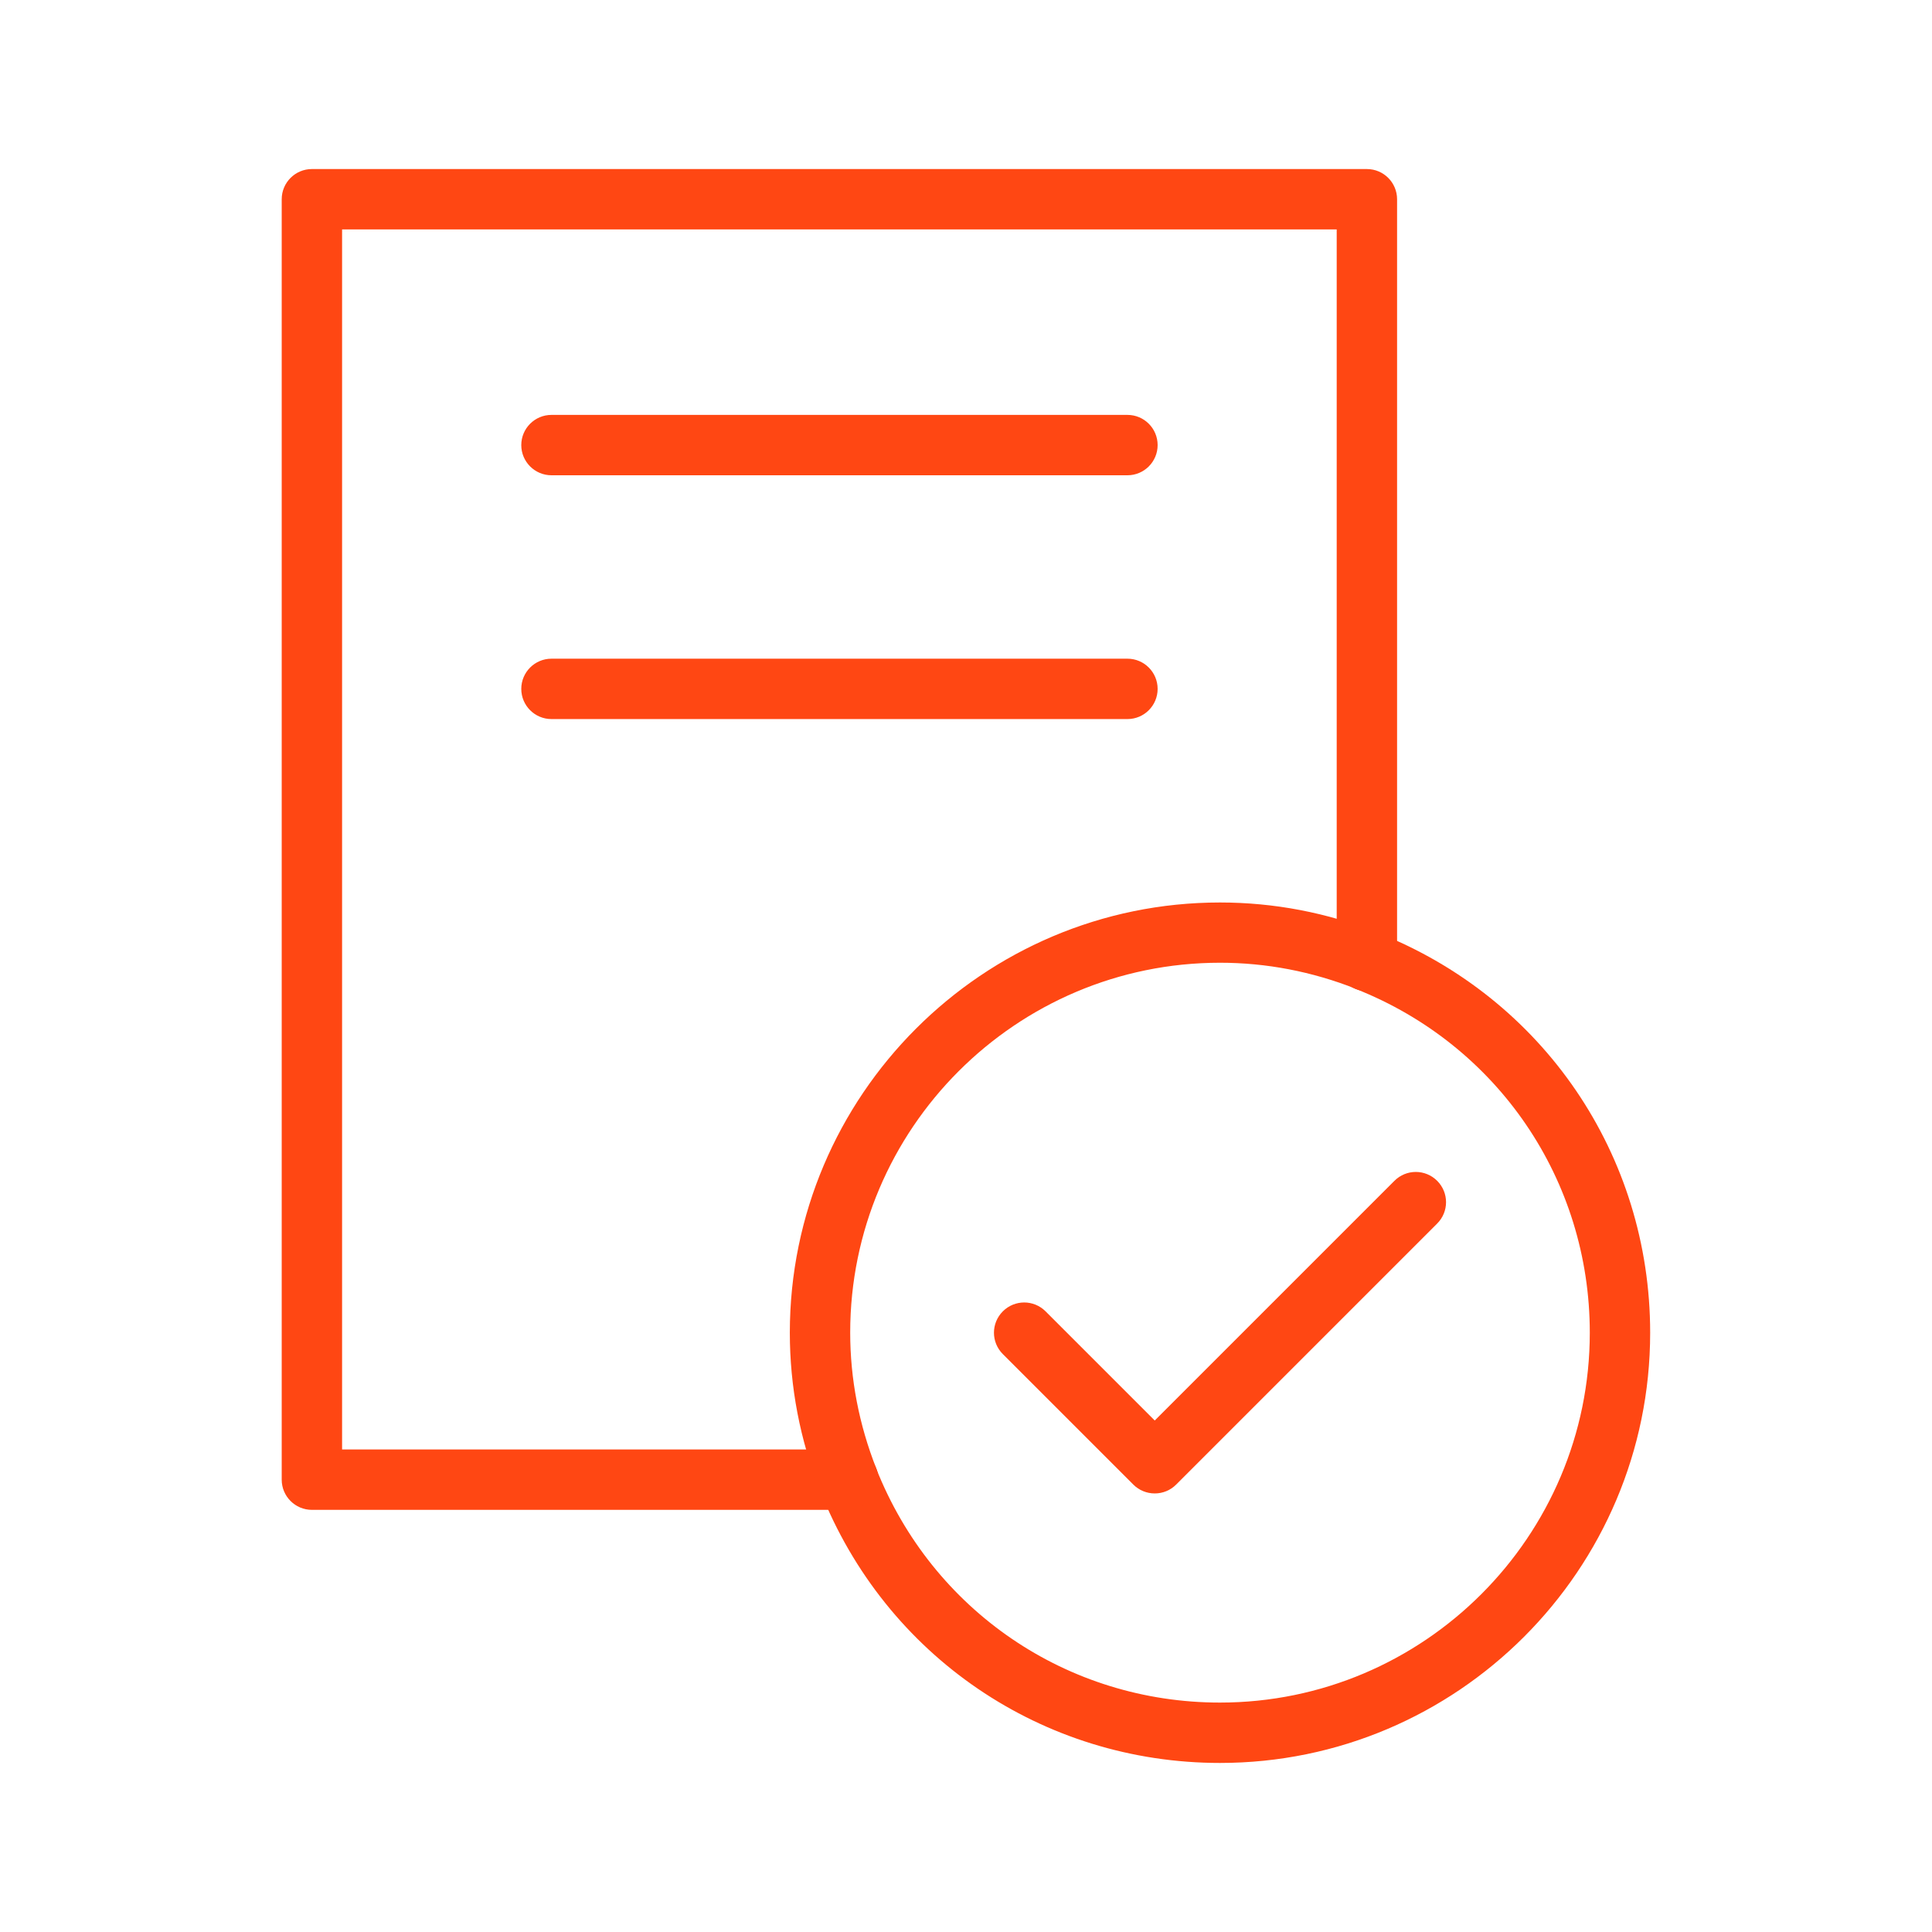 <?xml version="1.0" encoding="UTF-8"?>
<svg id="Layer_1" data-name="Layer 1" xmlns="http://www.w3.org/2000/svg" viewBox="0 0 160 160">
  <defs>
    <style>
      .cls-1 {
        fill: #ff4713;
      }
    </style>
  </defs>
  <path class="cls-1" d="M93.37,39.36h-47.7c-1.38,0-2.5-1.12-2.5-2.5s1.12-2.5,2.5-2.5h47.7c1.38,0,2.5,1.12,2.5,2.5s-1.12,2.5-2.5,2.5Z"/>
  <path class="cls-1" d="M93.37,59.55h-47.7c-1.38,0-2.5-1.12-2.5-2.5s1.12-2.5,2.5-2.5h47.7c1.38,0,2.5,1.12,2.5,2.5s-1.12,2.5-2.5,2.5Z"/>
  <g>
    <path class="cls-1" d="M70.24,125.04H25.83c-1.38,0-2.5-1.12-2.5-2.5V16.5c0-1.38,1.12-2.5,2.5-2.5h87.37c1.38,0,2.5,1.12,2.5,2.5v63.08c0,1.38-1.12,2.5-2.5,2.5s-2.5-1.12-2.5-2.5V19H28.33v101.04h41.91c1.38,0,2.5,1.12,2.5,2.5s-1.12,2.5-2.5,2.5Z"/>
    <path class="cls-1" d="M101.04,146c-14.7,0-27.71-8.85-33.12-22.55-.51-1.28.12-2.74,1.4-3.24,1.28-.51,2.74.12,3.24,1.4,4.66,11.78,15.83,19.39,28.47,19.39,16.89,0,30.63-13.74,30.63-30.63,0-12.64-7.61-23.82-19.38-28.47-1.28-.51-1.91-1.96-1.41-3.24.51-1.29,1.97-1.91,3.24-1.41,13.7,5.41,22.55,18.41,22.55,33.12,0,19.65-15.98,35.63-35.63,35.63Z"/>
    <path class="cls-1" d="M70.24,125.04c-1,0-1.94-.6-2.32-1.58-1.67-4.21-2.51-8.62-2.51-13.09,0-19.65,15.99-35.63,35.63-35.63,4.47,0,8.87.84,13.09,2.51,1.28.51,1.91,1.96,1.4,3.24-.51,1.29-1.97,1.91-3.24,1.4-3.62-1.43-7.41-2.16-11.25-2.16-16.89,0-30.63,13.74-30.63,30.63,0,3.84.73,7.62,2.16,11.25.51,1.28-.12,2.74-1.4,3.24-.3.12-.61.18-.92.18Z"/>
  </g>
  <path class="cls-1" d="M95.63,123.68c-.66,0-1.3-.26-1.77-.73l-10.81-10.81c-.98-.98-.98-2.56,0-3.54s2.56-.98,3.54,0l9.04,9.04,19.85-19.85c.98-.98,2.56-.98,3.54,0s.98,2.56,0,3.54l-21.62,21.62c-.47.47-1.1.73-1.77.73Z"/>
</svg>
